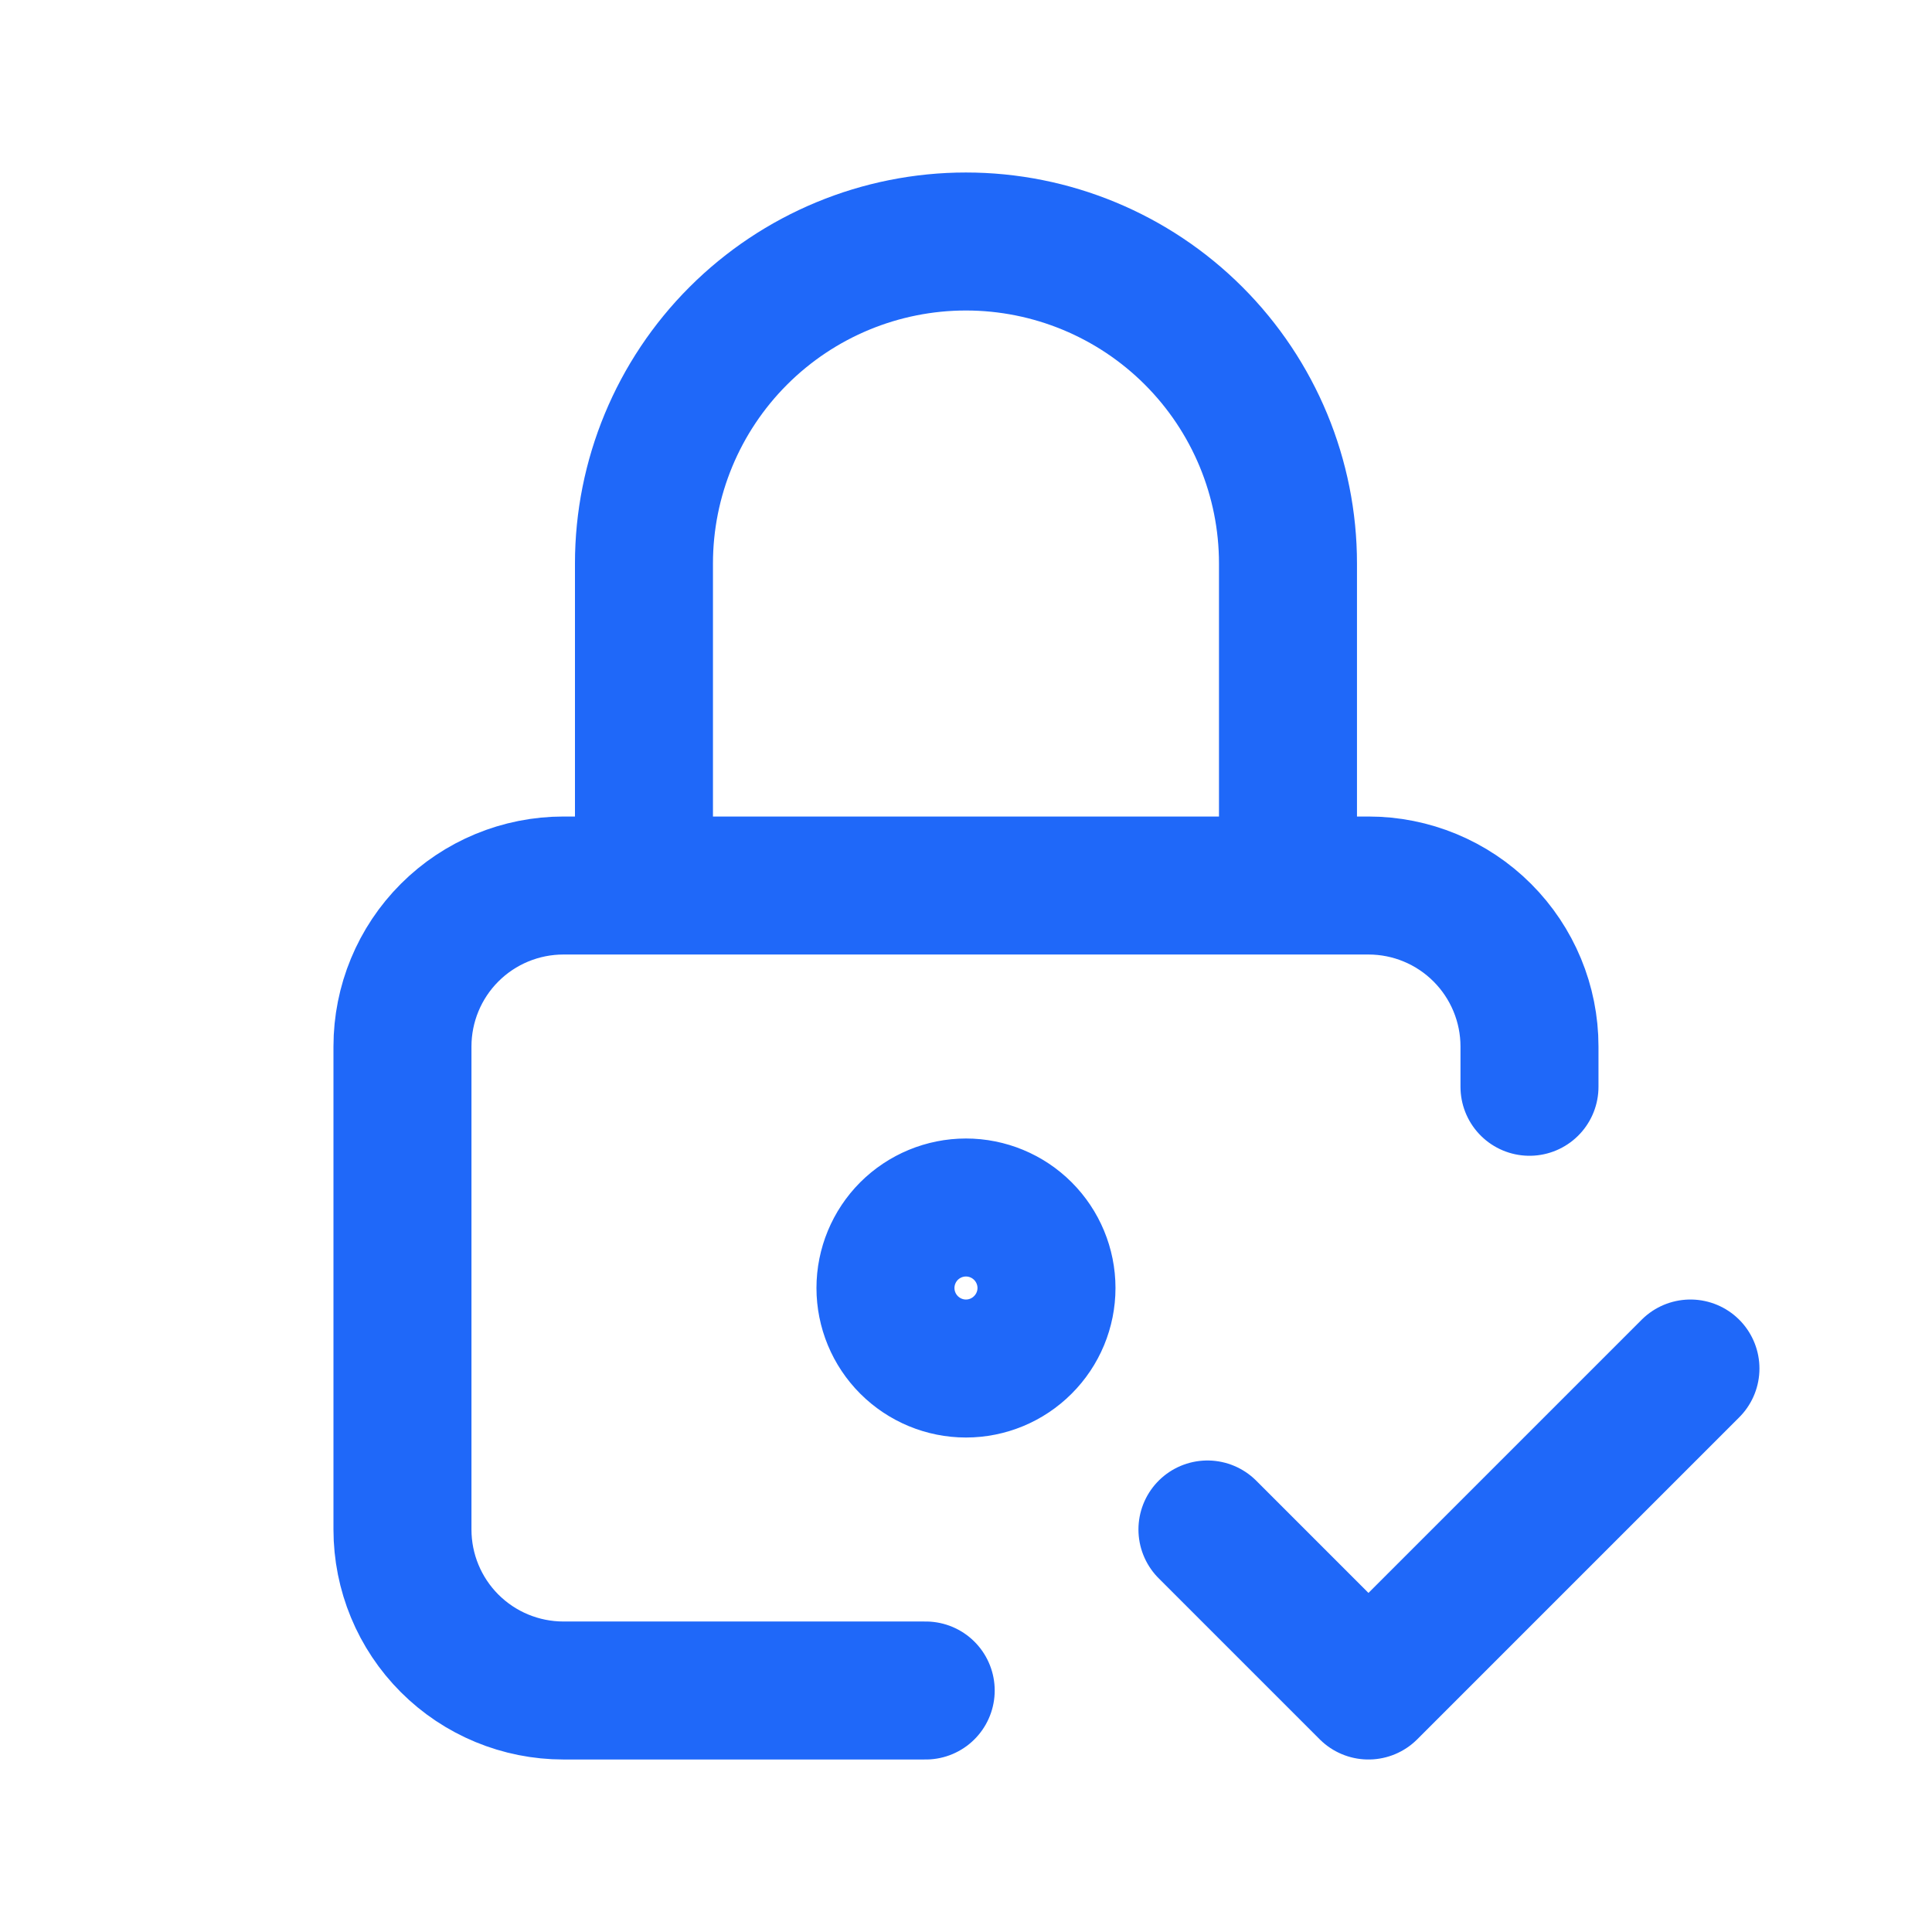<svg width="35" height="35" viewBox="0 0 35 35" fill="none" xmlns="http://www.w3.org/2000/svg">
<path d="M16.77 30.625H10.208C9.434 30.625 8.692 30.318 8.145 29.771C7.598 29.224 7.291 28.482 7.291 27.708V18.958C7.291 18.185 7.598 17.443 8.145 16.896C8.692 16.349 9.434 16.042 10.208 16.042H24.791C25.565 16.042 26.306 16.349 26.853 16.896C27.4 17.443 27.708 18.185 27.708 18.958V19.688M11.666 16.042V10.208C11.666 8.661 12.281 7.178 13.375 6.084C14.469 4.99 15.952 4.375 17.499 4.375C19.046 4.375 20.53 4.99 21.624 6.084C22.718 7.178 23.333 8.661 23.333 10.208V16.042M21.874 27.708L24.791 30.625L30.624 24.792M16.041 23.333C16.041 23.72 16.195 24.091 16.468 24.364C16.742 24.638 17.113 24.792 17.499 24.792C17.886 24.792 18.257 24.638 18.53 24.364C18.804 24.091 18.958 23.72 18.958 23.333C18.958 22.947 18.804 22.576 18.53 22.302C18.257 22.029 17.886 21.875 17.499 21.875C17.113 21.875 16.742 22.029 16.468 22.302C16.195 22.576 16.041 22.947 16.041 23.333Z" stroke="#1F68F9" stroke-width="2.5" stroke-linecap="round" stroke-linejoin="round"/>
</svg>
